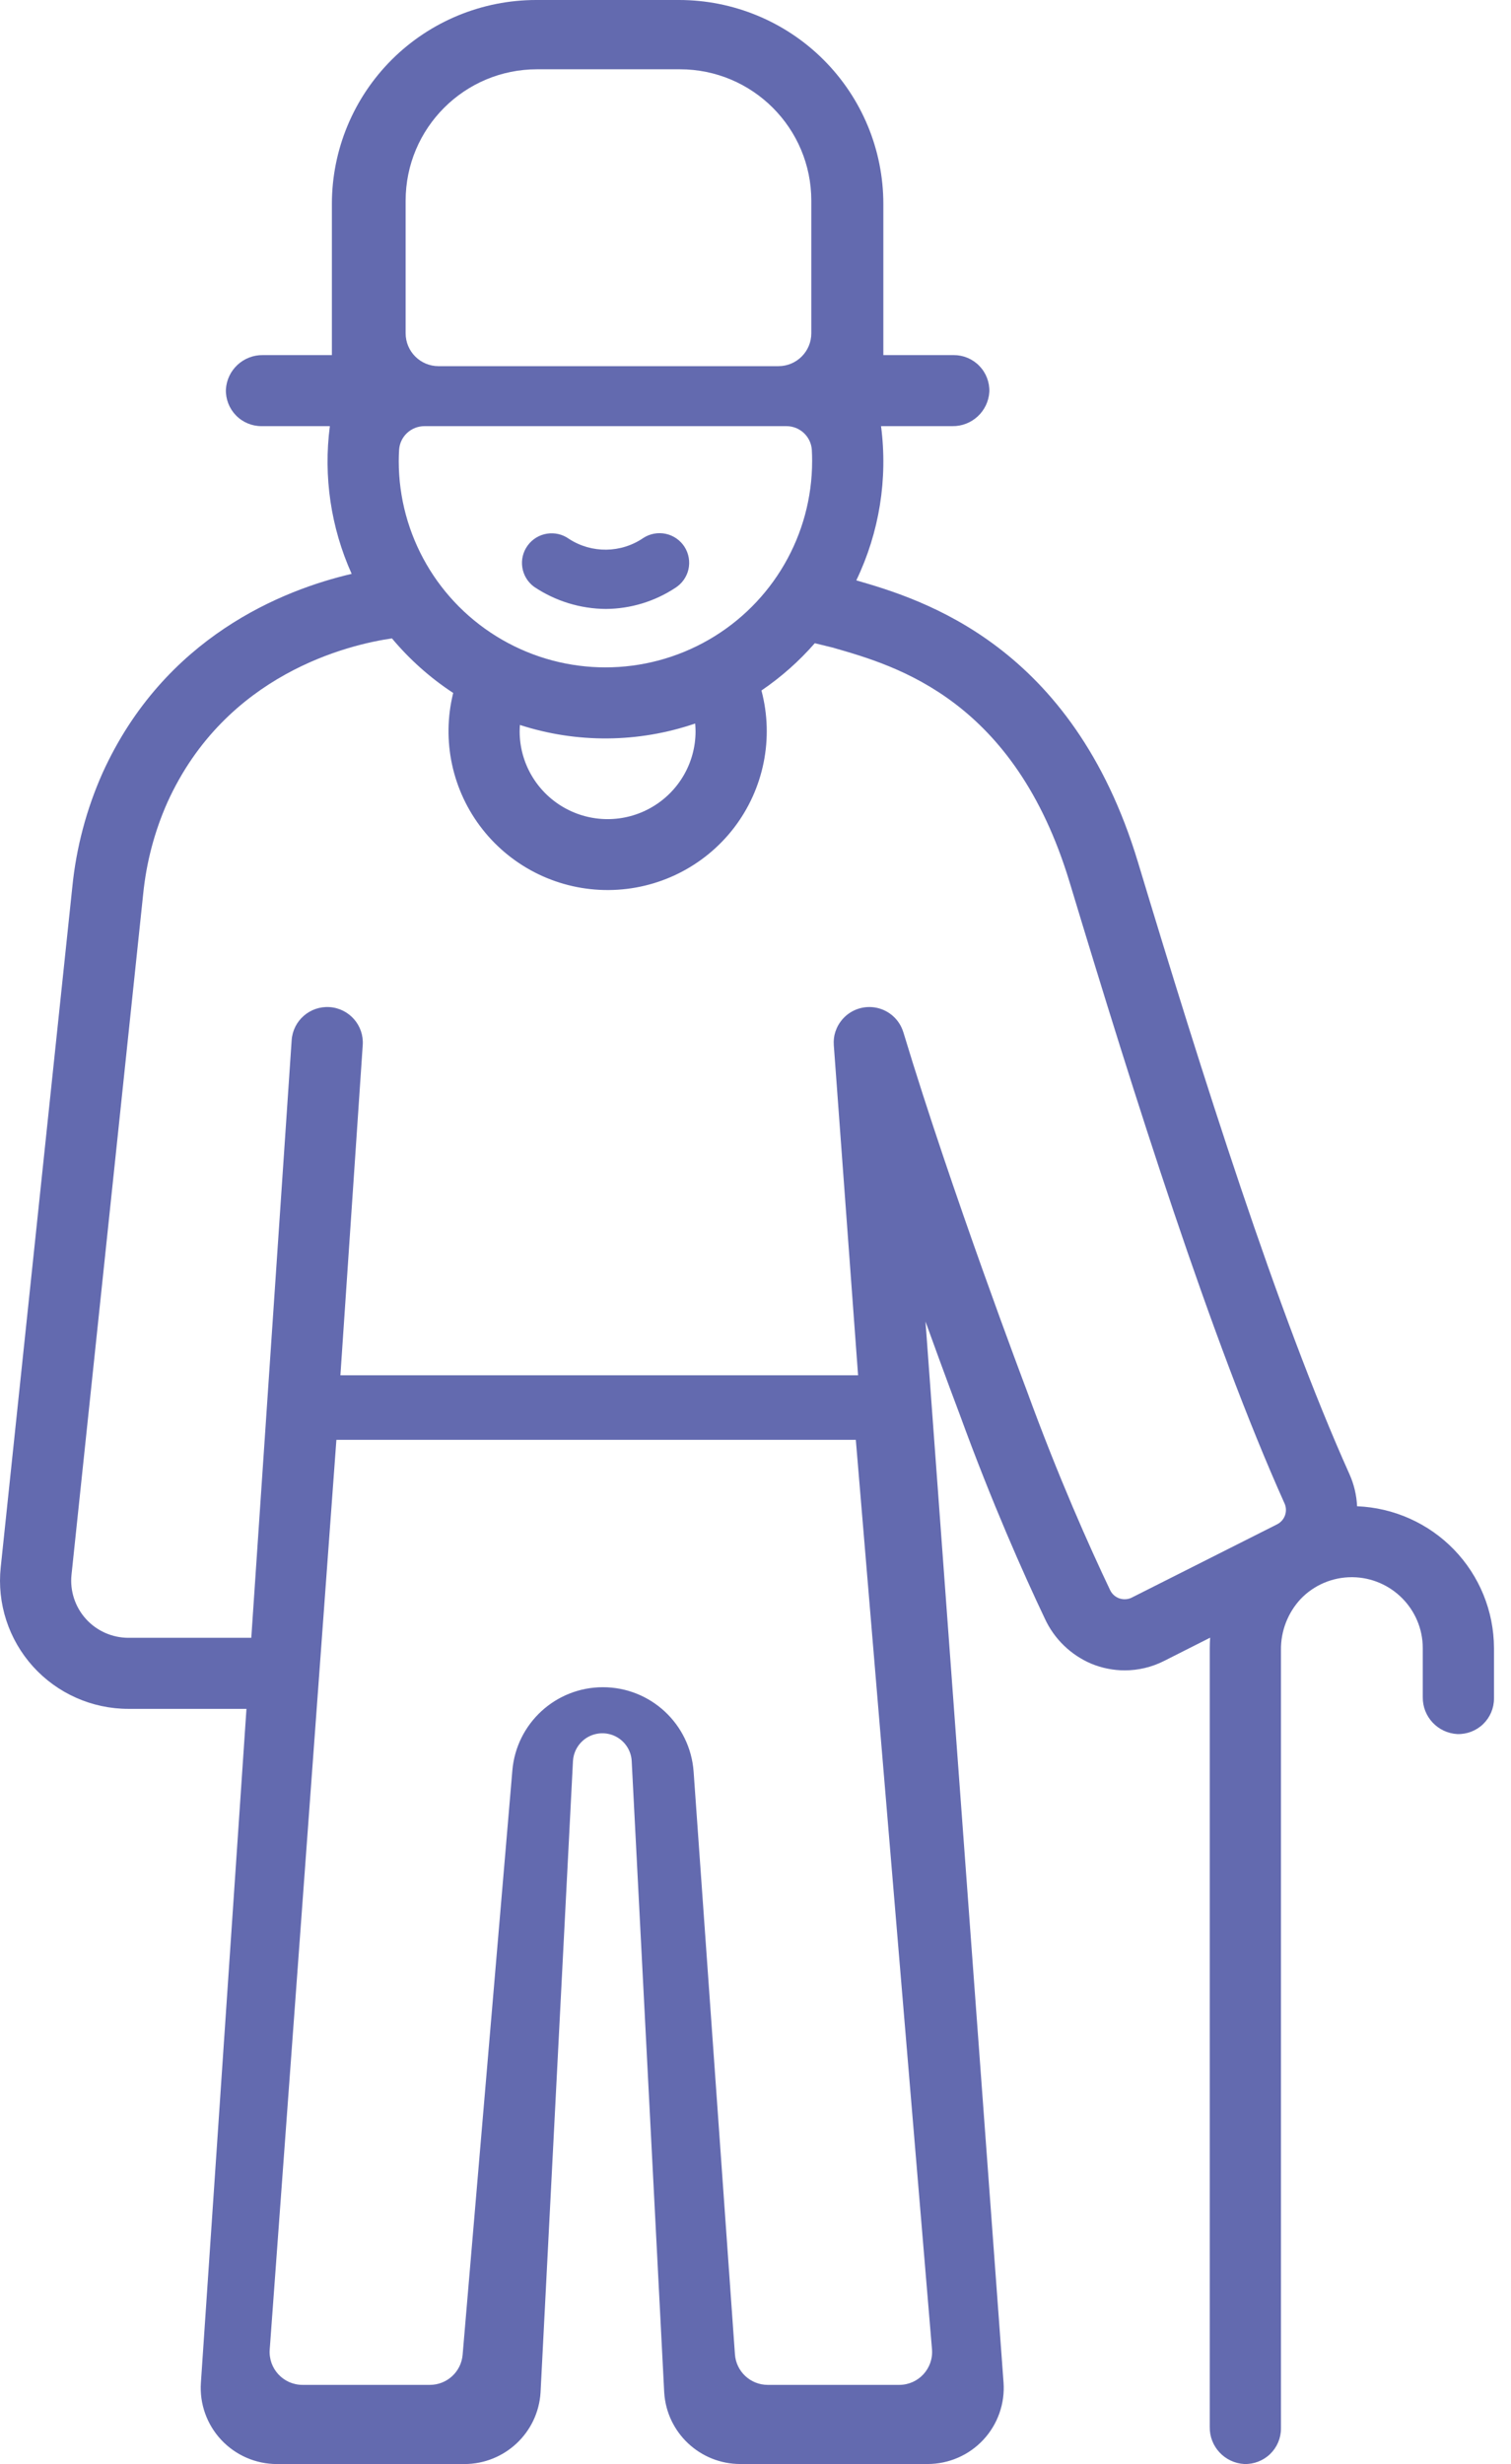<svg width="46" height="75" viewBox="0 0 46 75" fill="none" xmlns="http://www.w3.org/2000/svg">
<path fill-rule="evenodd" clip-rule="evenodd" d="M41.314 45.846C41.299 45.511 41.221 45.182 41.084 44.875C38.888 39.981 36.595 32.706 34.641 26.235C32.65 19.64 28.098 18.25 26.069 17.665C26.77 16.206 27.032 14.575 26.822 12.971H28.991C29.587 12.98 30.085 12.518 30.119 11.923C30.128 11.63 30.018 11.347 29.814 11.137C29.61 10.926 29.329 10.808 29.036 10.808H26.892V6.207C26.892 4.561 26.237 2.983 25.07 1.818C23.904 0.654 22.321 0 20.672 0H16.324C14.674 0 13.092 0.654 11.925 1.818C10.759 2.983 10.104 4.561 10.104 6.207V10.808H8.005C7.409 10.799 6.911 11.261 6.877 11.856C6.868 12.148 6.978 12.432 7.182 12.642C7.386 12.853 7.667 12.971 7.96 12.971H10.042C9.842 14.502 10.072 16.059 10.706 17.467C8.625 17.952 5.005 19.376 3.121 23.53V23.53C2.631 24.631 2.32 25.804 2.201 27.003L0.022 47.705C-0.095 48.805 0.263 49.902 1.004 50.724C1.745 51.545 2.802 52.014 3.91 52.014H7.503L6.116 72.528V72.529C6.073 73.168 6.298 73.797 6.736 74.265C7.175 74.734 7.789 75 8.431 75H14.139C15.366 74.998 16.379 74.046 16.456 72.825L17.443 53.604C17.456 53.366 17.563 53.143 17.741 52.984H17.741C17.998 52.755 18.364 52.694 18.682 52.825C19 52.958 19.214 53.261 19.231 53.604L20.221 72.824C20.297 74.045 21.31 74.998 22.537 74.999H28.238C28.882 74.999 29.498 74.732 29.937 74.26C30.375 73.789 30.598 73.156 30.551 72.515L28.175 40.224C28.782 41.905 29.212 43.041 29.22 43.061C30.197 45.74 31.161 47.905 31.808 49.266C32.093 49.886 32.601 50.377 33.231 50.643C33.552 50.774 33.894 50.842 34.24 50.842C34.656 50.842 35.066 50.744 35.437 50.556L36.841 49.847C36.834 49.951 36.829 50.055 36.829 50.16V73.873C36.82 74.468 37.283 74.965 37.879 74.999C38.172 75.008 38.457 74.898 38.667 74.695C38.878 74.491 38.997 74.211 38.997 73.918V50.224C38.989 49.65 39.203 49.095 39.593 48.673C39.999 48.246 40.565 48.005 41.155 48.006H41.177C42.359 48.022 43.31 48.98 43.314 50.16V51.655C43.305 52.251 43.768 52.747 44.364 52.781C44.657 52.79 44.942 52.68 45.152 52.477C45.363 52.273 45.482 51.993 45.482 51.7V50.16C45.478 49.044 45.043 47.972 44.266 47.168C43.489 46.365 42.432 45.892 41.314 45.847L41.314 45.846ZM12.15 13.693C12.175 13.286 12.515 12.97 12.924 12.971H23.94C24.349 12.97 24.688 13.286 24.715 13.693C24.721 13.806 24.724 13.92 24.724 14.034C24.724 16.277 23.525 18.35 21.578 19.472C19.631 20.594 17.233 20.594 15.286 19.472C13.338 18.35 12.139 16.277 12.139 14.034C12.139 13.92 12.143 13.806 12.15 13.693ZM21.175 22.261C21.175 23.215 20.664 24.097 19.836 24.574C19.008 25.052 17.988 25.052 17.159 24.574C16.331 24.097 15.82 23.215 15.82 22.261C15.82 22.196 15.824 22.131 15.828 22.066C17.564 22.628 19.436 22.613 21.163 22.022C21.17 22.102 21.175 22.181 21.175 22.261ZM38.879 46.397L34.459 48.625H34.46C34.342 48.685 34.205 48.694 34.079 48.652C33.954 48.609 33.852 48.518 33.795 48.398C33.169 47.083 32.219 44.961 31.252 42.308C31.23 42.249 28.977 36.306 27.502 31.421H27.501C27.388 31.045 27.079 30.759 26.694 30.676C26.309 30.593 25.909 30.725 25.65 31.021V31.02C25.648 31.021 25.647 31.023 25.646 31.024L25.643 31.029C25.627 31.047 25.612 31.067 25.598 31.086L25.598 31.086C25.591 31.095 25.584 31.104 25.578 31.113C25.569 31.125 25.561 31.138 25.553 31.15L25.541 31.169C25.534 31.18 25.526 31.192 25.52 31.204C25.51 31.221 25.501 31.239 25.492 31.257L25.492 31.257C25.485 31.271 25.479 31.285 25.472 31.299C25.465 31.316 25.458 31.333 25.452 31.351C25.45 31.354 25.449 31.358 25.448 31.361C25.443 31.373 25.438 31.386 25.434 31.398C25.43 31.41 25.427 31.421 25.424 31.433L25.419 31.45C25.414 31.466 25.41 31.483 25.406 31.499C25.404 31.508 25.402 31.517 25.4 31.527C25.399 31.532 25.399 31.537 25.398 31.543L25.395 31.556L25.393 31.575C25.391 31.584 25.39 31.593 25.388 31.603C25.386 31.625 25.385 31.647 25.383 31.67L25.383 31.67C25.383 31.683 25.381 31.696 25.381 31.709C25.38 31.734 25.381 31.758 25.383 31.782L25.383 31.783L25.383 31.784L25.383 31.79C25.383 31.793 25.383 31.795 25.383 31.798C25.383 31.803 25.383 31.807 25.383 31.812L25.385 31.829V31.831L26.123 41.861H10.363L11.043 31.806C11.083 31.21 10.631 30.694 10.034 30.654C9.437 30.614 8.92 31.065 8.879 31.661L7.65 49.851H3.91C3.416 49.851 2.945 49.642 2.615 49.276C2.285 48.91 2.125 48.42 2.177 47.931L4.357 27.23C4.452 26.261 4.701 25.313 5.096 24.423C6.874 20.501 10.625 19.621 11.932 19.431C12.469 20.073 13.097 20.633 13.797 21.092C13.437 22.541 13.767 24.074 14.693 25.247C15.618 26.42 17.035 27.101 18.531 27.091C20.027 27.081 21.435 26.382 22.345 25.197C23.254 24.011 23.564 22.473 23.184 21.029L23.18 21.018C23.781 20.609 24.327 20.125 24.805 19.578L25.374 19.717L25.384 19.721C27.308 20.273 30.888 21.304 32.565 26.86C34.539 33.397 36.859 40.755 39.105 45.76V45.759C39.213 45.998 39.113 46.279 38.879 46.397L38.879 46.397ZM16.258 17.86C16.905 18.295 17.668 18.531 18.449 18.535C19.198 18.53 19.93 18.307 20.556 17.895C20.76 17.767 20.905 17.564 20.959 17.33C21.011 17.095 20.969 16.849 20.84 16.646C20.71 16.443 20.505 16.3 20.27 16.249C20.034 16.198 19.788 16.243 19.586 16.374C18.907 16.839 18.014 16.851 17.323 16.403C16.92 16.113 16.357 16.202 16.064 16.604C15.771 17.004 15.858 17.565 16.258 17.86ZM12.349 6.109C12.349 3.899 14.14 2.109 16.349 2.109H20.699C22.908 2.109 24.699 3.899 24.699 6.109V10.145C24.699 10.697 24.251 11.145 23.699 11.145H13.349C12.797 11.145 12.349 10.697 12.349 10.145V6.109ZM10.241 43.825H26.054L28.373 71.506C28.422 72.089 27.962 72.59 27.377 72.59H23.371C22.847 72.59 22.411 72.184 22.374 71.66L21.116 53.927C21.013 52.478 19.808 51.355 18.355 51.355C16.918 51.355 15.72 52.455 15.598 53.888L14.084 71.674C14.04 72.192 13.607 72.59 13.088 72.59H9.209C8.627 72.59 8.169 72.096 8.211 71.517L10.241 43.825Z" fill="#636AAF"/>
</svg>
